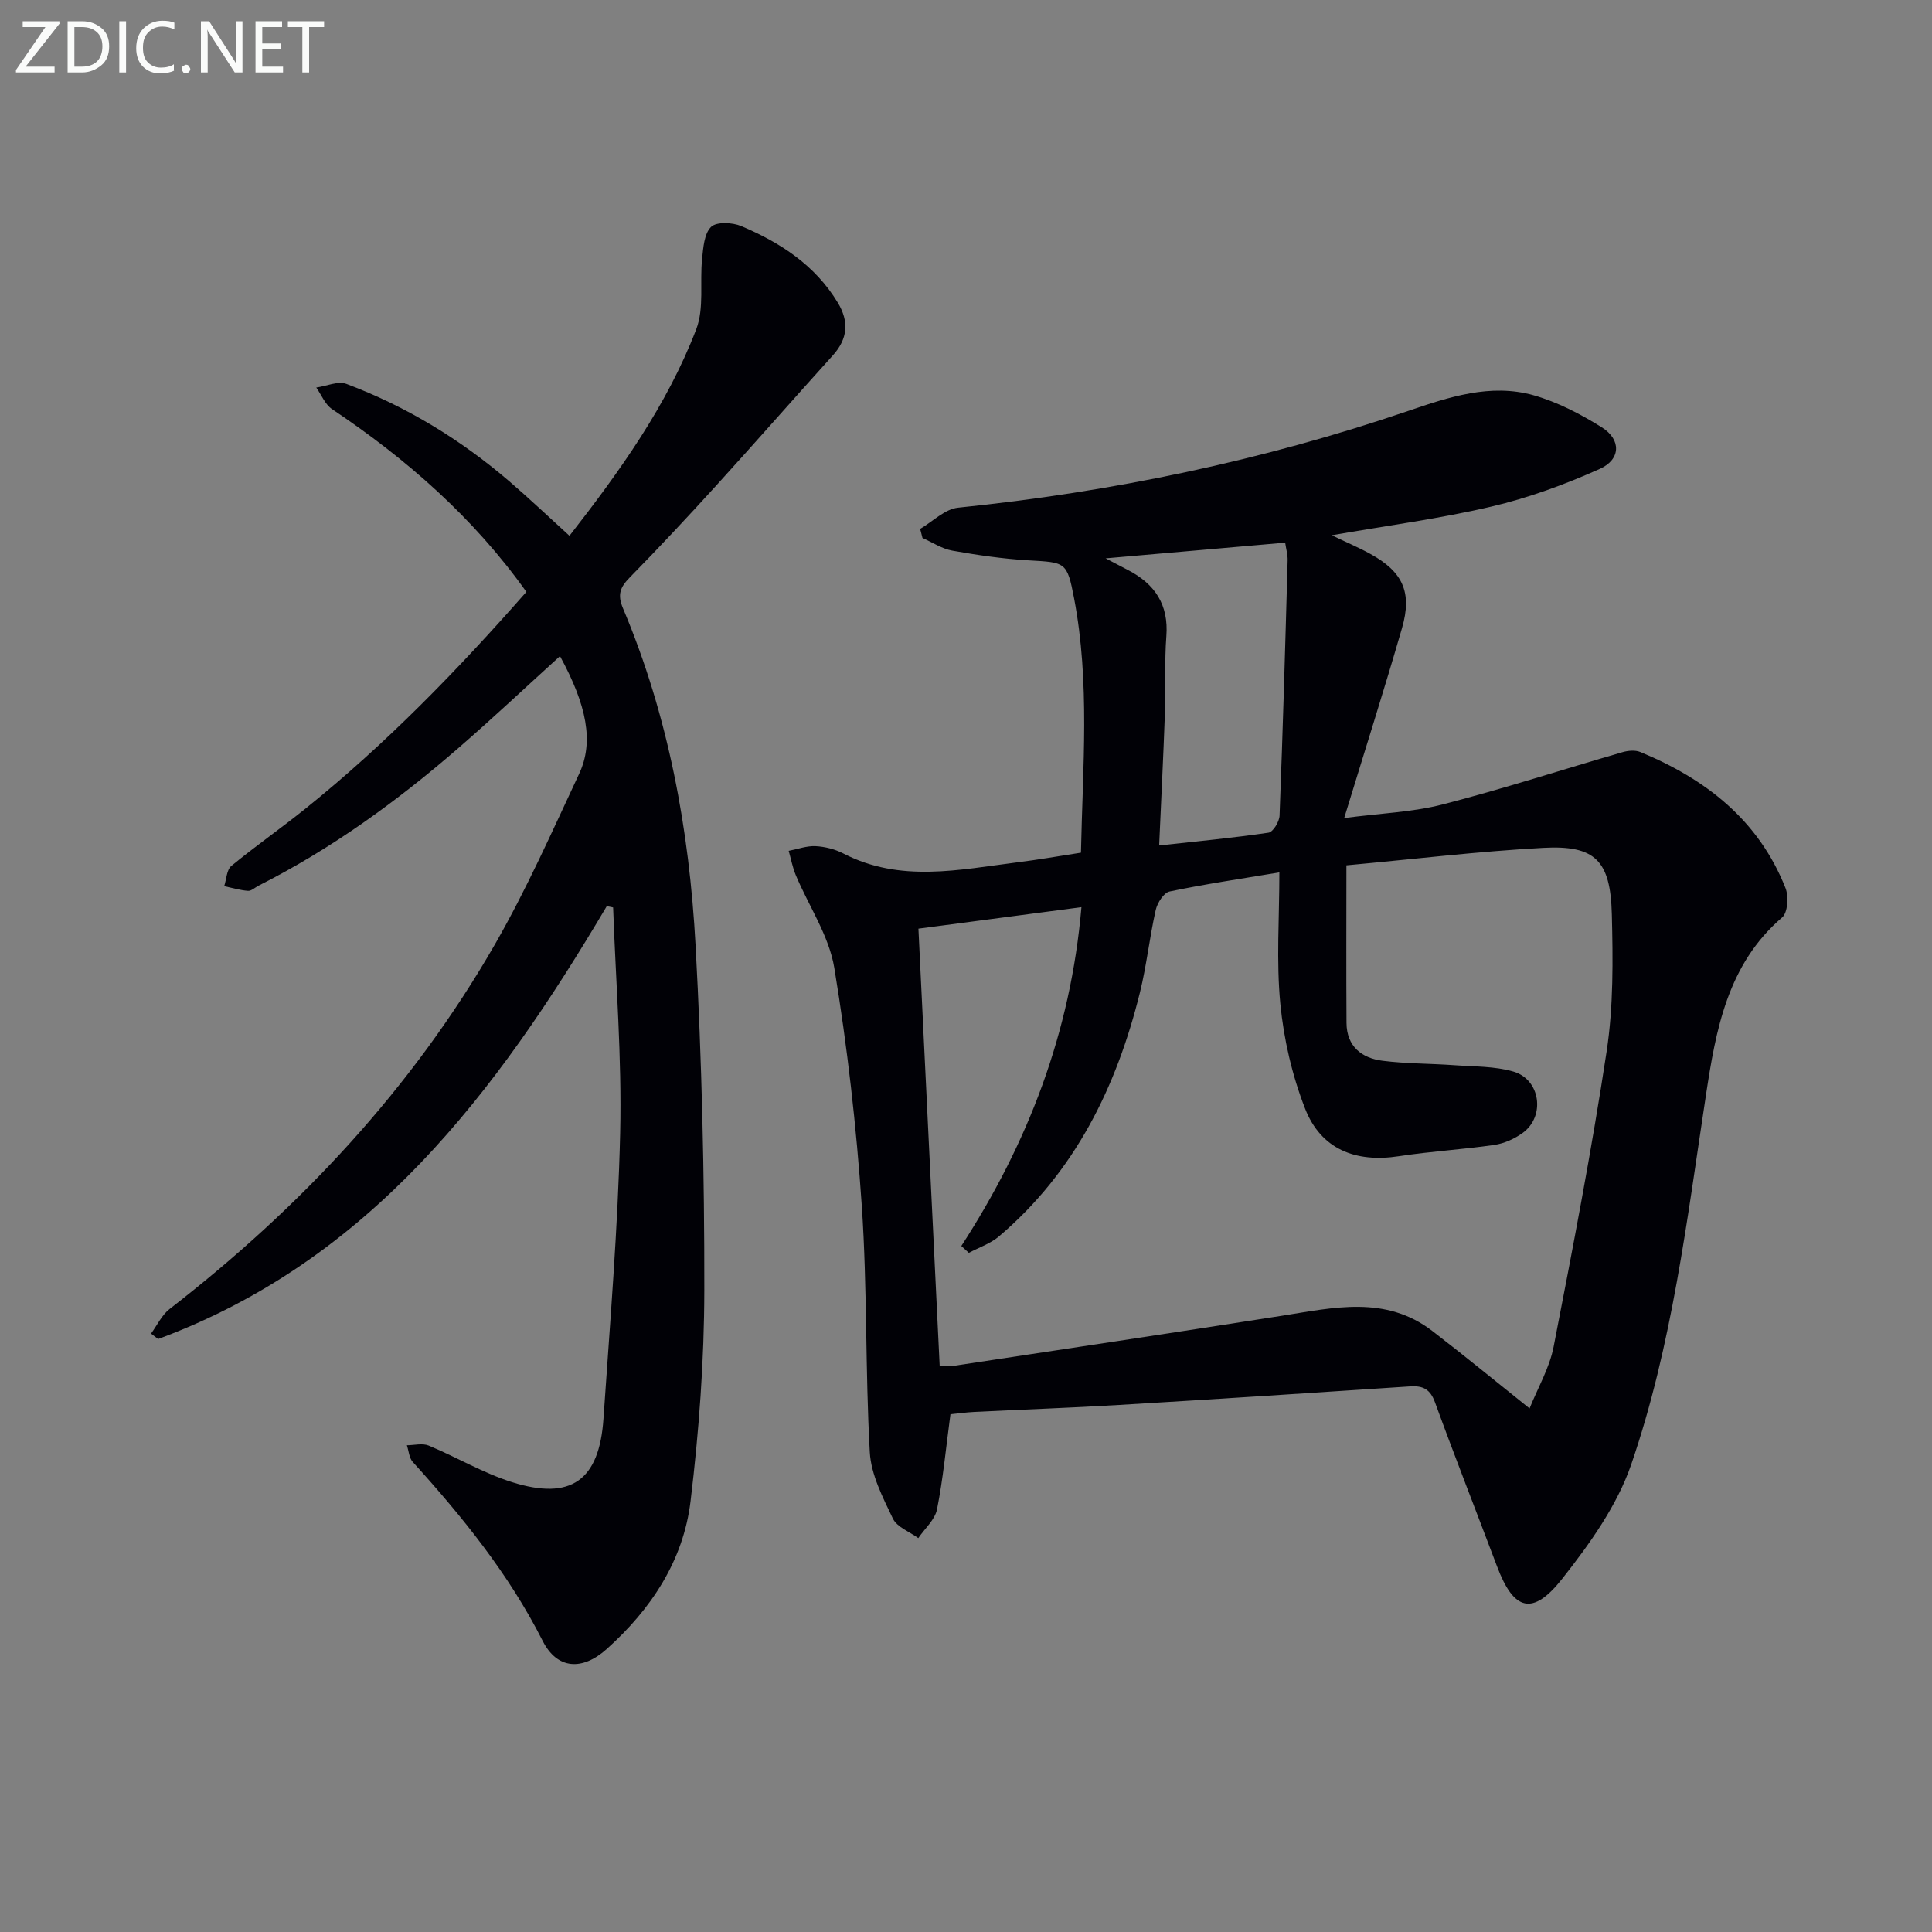 <svg enable-background="new 0 0 400 400" viewBox="0 0 400 400" xmlns="http://www.w3.org/2000/svg"><rect x="0" y="0" width="400" height="400" fill="#808080" stroke="none"/><path d="m196.78 292.8c-.93 6.93-1.52 13.38-2.78 19.69-.43 2.16-2.54 3.99-3.88 5.96-1.81-1.33-4.41-2.27-5.26-4.05-2.09-4.38-4.52-9.07-4.78-13.76-.95-16.94-.5-33.97-1.65-50.9-1.12-16.52-3-33.04-5.7-49.37-1.1-6.65-5.29-12.78-7.97-19.18-.67-1.6-.99-3.35-1.47-5.03 1.85-.35 3.73-1.06 5.56-.97 1.95.1 4.02.62 5.76 1.52 11.79 6.09 23.97 3.35 36.1 1.82 4.26-.53 8.49-1.28 13.09-1.99.35-17.67 1.91-35.26-1.43-52.71-1.45-7.58-1.79-7.37-9.45-7.82-5.28-.31-10.56-1.08-15.77-2.01-2.14-.38-4.11-1.72-6.16-2.62-.16-.63-.32-1.26-.48-1.88 2.61-1.52 5.11-4.11 7.85-4.39 31.84-3.25 62.93-9.71 93.25-20.05 8.29-2.83 16.96-5.73 25.84-3.24 4.97 1.4 9.78 3.9 14.19 6.66 4.03 2.52 3.96 6.64-.42 8.6-7.21 3.23-14.76 6-22.44 7.8-10.64 2.5-21.54 3.93-33.06 5.94 2.93 1.41 5.55 2.51 8.03 3.88 6.67 3.68 8.66 7.91 6.53 15.31-3.67 12.72-7.69 25.34-11.98 39.36 7.59-1 14.19-1.22 20.43-2.83 12.5-3.22 24.79-7.22 37.19-10.81 1.14-.33 2.62-.47 3.67-.04 13.57 5.59 24.52 14.12 30.08 28.18.68 1.73.47 5.08-.7 6.08-11.34 9.72-13.73 23.34-15.77 36.76-3.92 25.77-6.98 51.75-15.47 76.48-2.93 8.54-8.6 16.45-14.28 23.66-6.14 7.79-10.04 6.64-13.49-2.51-4.28-11.34-8.71-22.62-12.86-34-.99-2.72-2.47-3.48-5.17-3.3-20.07 1.34-40.15 2.64-60.23 3.84-9.96.6-19.94.94-29.92 1.44-1.79.09-3.56.34-5 .48zm119.9-1.2c1.71-4.27 4.12-8.36 4.98-12.77 3.96-20.34 7.88-40.7 10.98-61.18 1.41-9.31 1.31-18.93 1.07-28.38-.28-11.15-3.47-14.31-14.2-13.73-13.37.72-26.69 2.33-40.75 3.62 0 11.17-.05 21.9.02 32.64.04 4.83 3.13 7.28 7.48 7.82 4.91.62 9.91.56 14.86.92 4.09.3 8.34.19 12.22 1.32 5.6 1.64 6.64 9.25 1.94 12.68-1.69 1.23-3.83 2.2-5.88 2.5-6.56.96-13.21 1.33-19.76 2.34-9.01 1.39-16.17-1.46-19.45-9.89-2.67-6.86-4.4-14.31-5.11-21.64-.86-8.84-.2-17.82-.2-27.23-8.07 1.35-15.45 2.43-22.74 3.96-1.2.25-2.53 2.36-2.86 3.82-1.28 5.65-1.88 11.46-3.27 17.08-4.85 19.61-13.47 37.14-29.17 50.49-1.77 1.51-4.15 2.29-6.25 3.42-.52-.47-1.04-.95-1.56-1.42 13.79-21.26 22.63-44.17 24.87-70.15-11.45 1.51-22.37 2.95-33.75 4.45 1.48 30.38 2.93 60.35 4.4 90.52 1.33 0 2.17.11 2.97-.02 22.65-3.43 45.3-6.81 67.92-10.36 10.69-1.68 21.43-4.28 31.11 3.16 6.45 4.95 12.73 10.12 20.13 16.03zm-76.69-116.55c7.92-.87 15.31-1.57 22.64-2.65.95-.14 2.24-2.28 2.29-3.53.68-17.61 1.18-35.23 1.67-52.84.03-1.23-.34-2.47-.51-3.68-12.25 1.07-24.11 2.11-37.17 3.25 2.33 1.21 3.49 1.82 4.65 2.43 5.54 2.88 8.42 7.15 7.92 13.68-.4 5.3-.11 10.66-.3 15.98-.32 8.93-.77 17.85-1.19 27.36z" fill="#010106"/><path d="m125.62 187.62c-22.77 38.46-48.95 73.34-92.88 89.61-.49-.37-.98-.75-1.47-1.12 1.26-1.72 2.22-3.83 3.84-5.09 27.14-21.03 50.25-45.71 67.39-75.55 6.52-11.36 11.85-23.41 17.42-35.3 3.06-6.54 1.58-14.14-3.98-24.33-7.03 6.38-13.88 12.83-20.98 18.99-12.73 11.05-26.31 20.9-41.41 28.53-.74.37-1.5 1.13-2.2 1.08-1.66-.12-3.29-.62-4.93-.97.47-1.42.5-3.37 1.47-4.18 5-4.12 10.34-7.84 15.39-11.9 16.66-13.39 31.48-28.67 45.7-44.85-10.97-15.4-24.77-27.48-40.24-37.84-1.44-.96-2.19-2.95-3.26-4.46 2.1-.29 4.51-1.41 6.25-.75 12.41 4.66 23.61 11.5 33.68 20.13 4.15 3.56 8.12 7.34 12.49 11.31 10.38-13.31 20.19-26.96 26.25-42.76 1.67-4.37.71-9.71 1.21-14.58.24-2.31.43-5.23 1.87-6.62 1.13-1.09 4.41-.93 6.24-.16 8.07 3.41 15.3 8.09 19.99 15.86 2.36 3.91 2.08 7.47-1.04 10.92-8.12 8.98-16.09 18.09-24.24 27.05-5.82 6.4-11.73 12.73-17.79 18.91-1.98 2.02-2.62 3.53-1.4 6.41 9.41 22.29 13.72 45.82 15.02 69.79 1.3 23.74 1.84 47.55 1.81 71.34-.02 14.58-1.1 29.24-2.85 43.73-1.49 12.3-8.16 22.36-17.39 30.62-4.99 4.46-10.21 4.26-13.24-1.74-7.01-13.84-16.59-25.65-26.89-37.03-.75-.83-.82-2.28-1.21-3.44 1.51-.01 3.22-.47 4.51.06 5.81 2.41 11.32 5.71 17.28 7.58 12.18 3.83 18.04-.35 18.91-13.12 1.34-19.73 3-39.47 3.46-59.23.36-15.53-.91-31.09-1.46-46.64-.44-.11-.88-.18-1.32-.26z" fill="#010106"/><g fill="#fafbfa"><path d="m12.4 4.8-7.1 9h6v1.2h-8v-.5l6.1-8.9h-4.7v-1.2h7.6v.4z"/><path d="m14 14v-9.6h3c1.6 0 2.9.5 4 1.4s1.6 2.2 1.6 3.8-.5 3-1.6 3.9-2.4 1.5-4 1.5h-3zm1.4-8.4v8.2h1.6c1.3 0 2.4-.4 3.1-1.1s1.1-1.8 1.1-3.1-.4-2.3-1.2-3-1.8-1-3.1-1z"/><path d="m26.1 4.4v10.6h-1.4v-10.6z"/><path d="m36.1 14.6c-.8.4-1.8.6-2.9.6-1.5 0-2.7-.5-3.6-1.4s-1.4-2.2-1.4-3.8c0-1.7.5-3.1 1.5-4.1s2.3-1.6 3.9-1.6c1 0 1.8.1 2.5.4v1.4c-.8-.4-1.6-.6-2.5-.6-1.2 0-2.1.4-2.9 1.2s-1.1 1.8-1.1 3.2c0 1.3.3 2.3 1 3s1.6 1.1 2.7 1.1c1 0 2-.2 2.7-.7v1.3z"/><path d="m37.6 14.3c0-.2.1-.5.3-.6s.4-.3.6-.3c.3 0 .5.1.6.3s.3.4.3.6-.1.4-.3.6-.4.3-.6.3c-.3 0-.5-.1-.6-.3s-.3-.4-.3-.6z"/><path d="m50.2 15h-1.6l-5.3-8.2c-.2-.2-.3-.5-.4-.7 0 .2.1.7.1 1.5v7.4h-1.4v-10.6h1.7l5.2 8.1c.2.4.4.6.4.7 0-.3-.1-.8-.1-1.5v-7.3h1.4z"/><path d="m58.6 15h-5.7v-10.6h5.5v1.2h-4.1v3.4h3.8v1.2h-3.8v3.6h4.3z"/><path d="m67.1 5.6h-3.1v9.4h-1.4v-9.4h-3v-1.2h7.5z"/></g></svg>